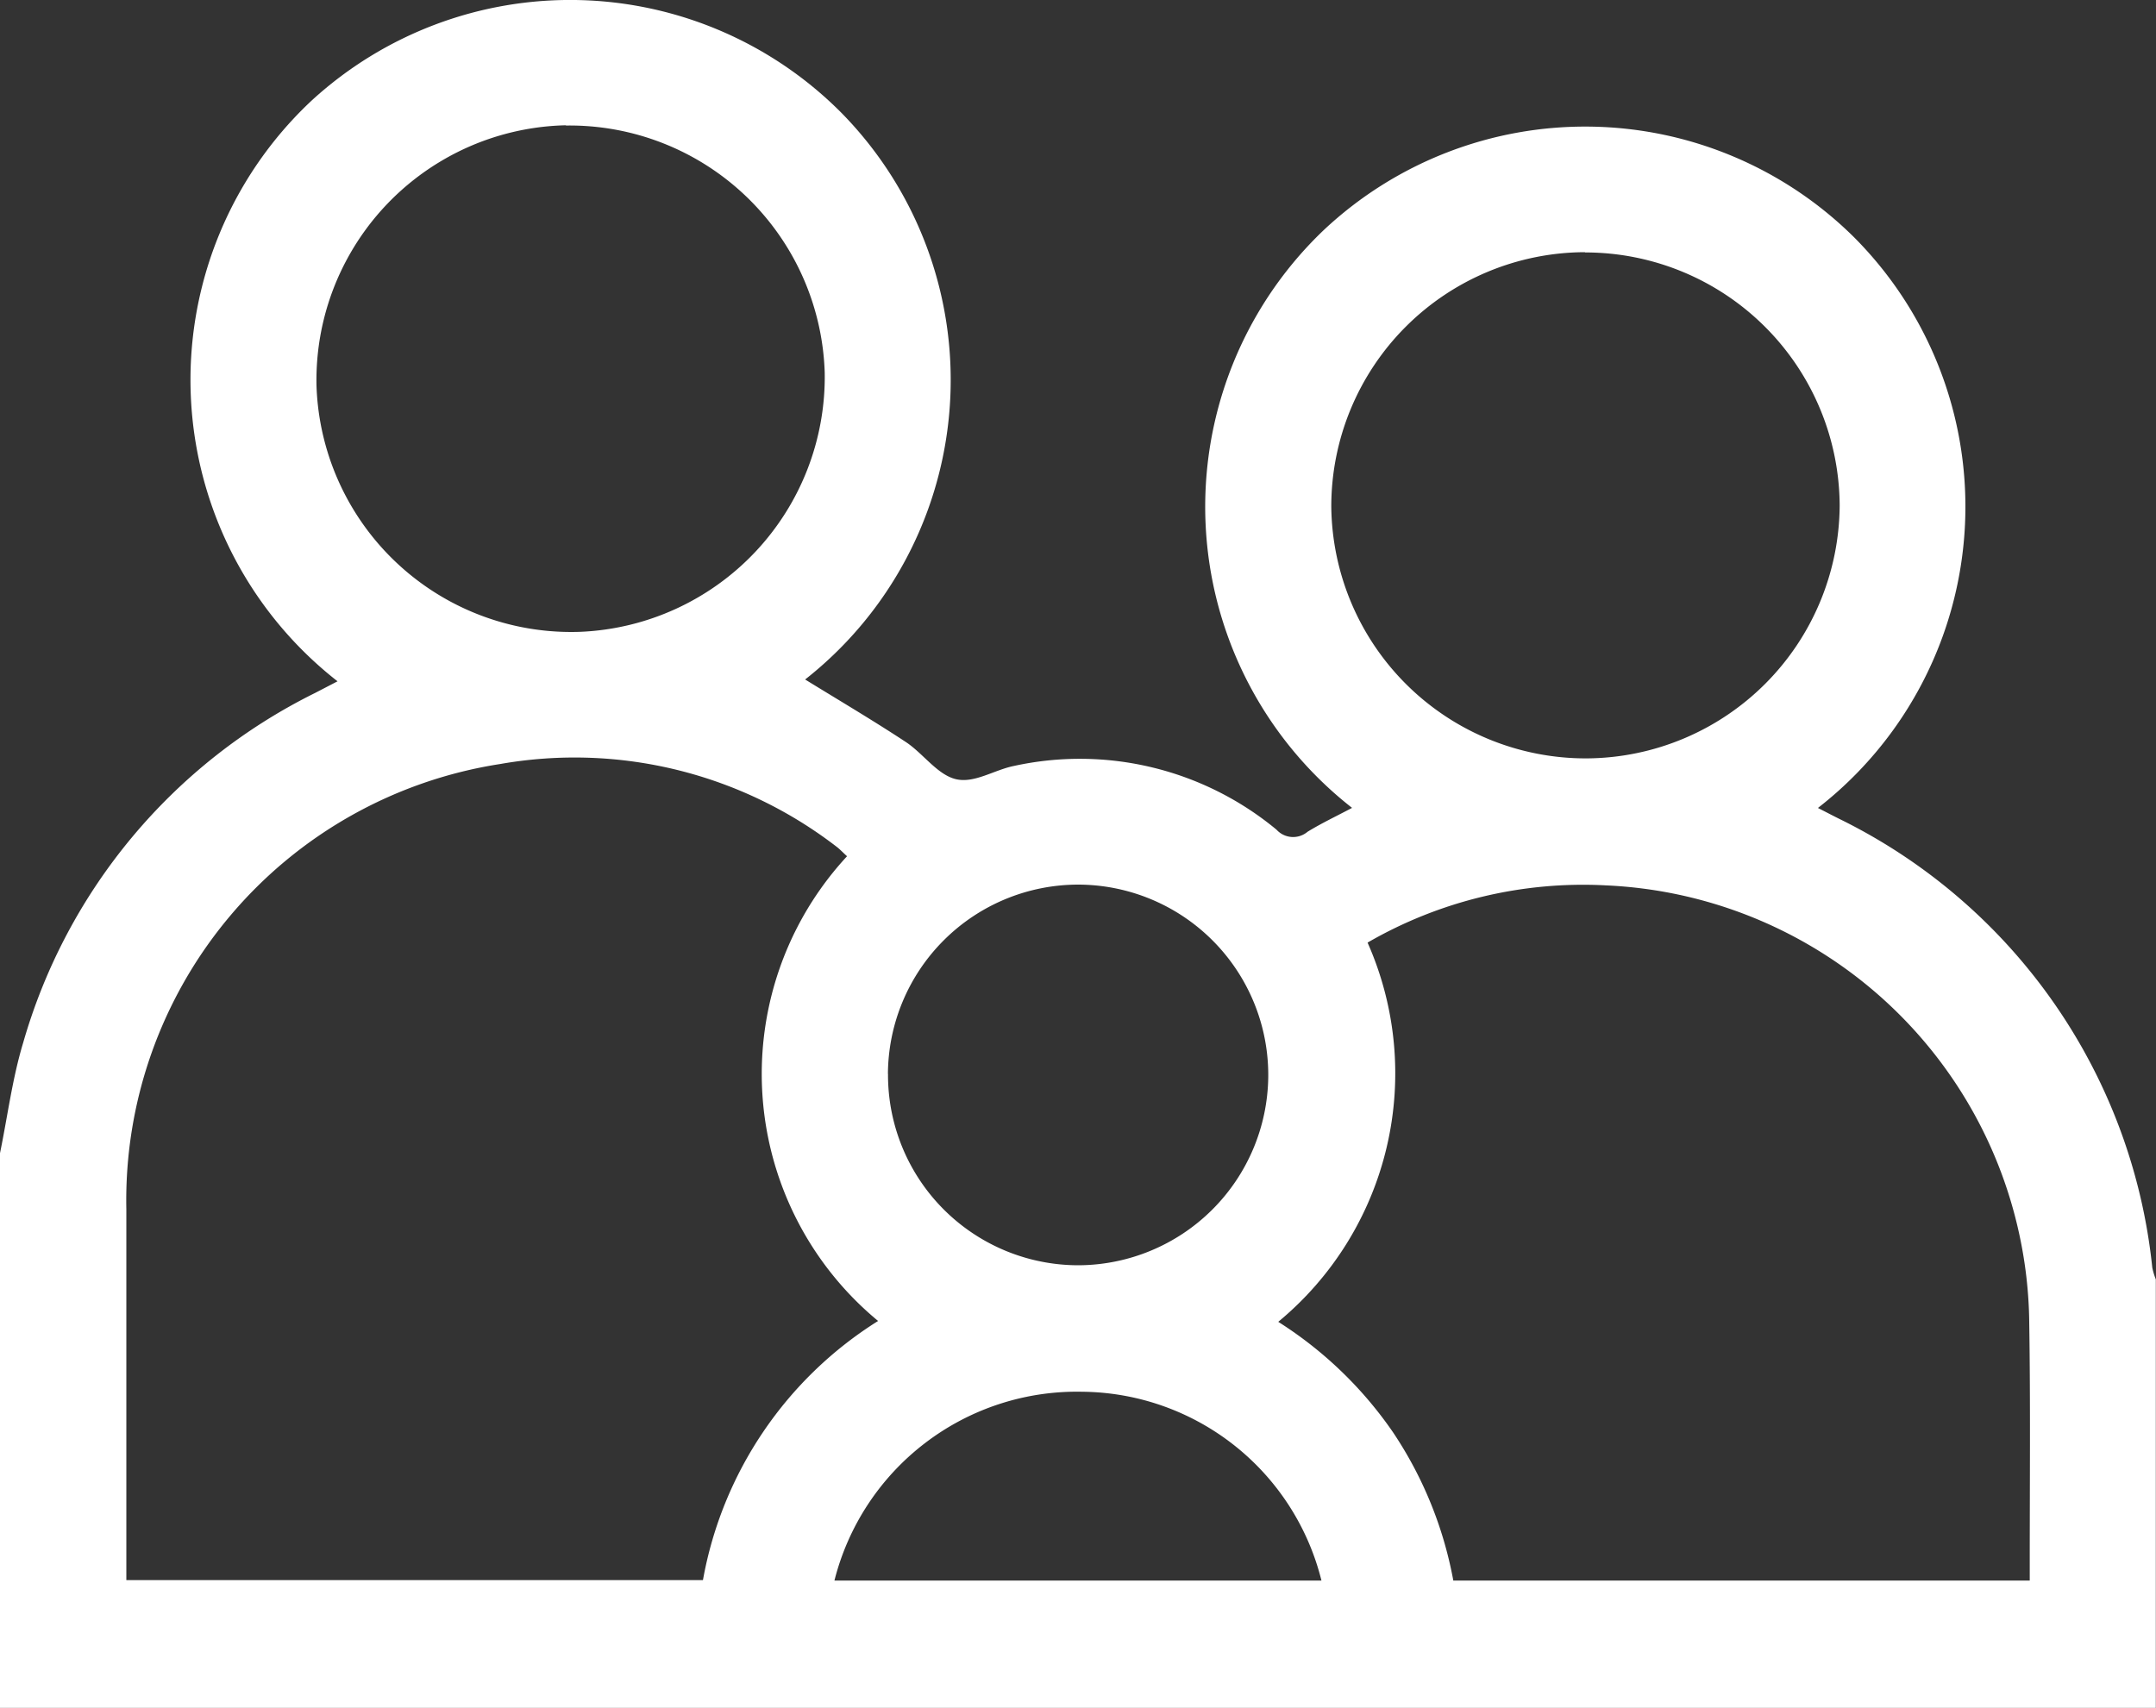 <?xml version="1.0" encoding="UTF-8"?>
<svg xmlns="http://www.w3.org/2000/svg" width="25" height="19.809" viewBox="0 0 25 19.809">
  <rect x="0" y="0" width="25" height="19.809" fill="#333333" stroke="none"/>
  <path id="Trazado_452" data-name="Trazado 452" d="M190.972-311.133c.088-.428.143-.866.269-1.282a6.535,6.535,0,0,1,3.383-4.055l.262-.136a4.437,4.437,0,0,1-.3-6.736,4.434,4.434,0,0,1,6.149.149,4.42,4.42,0,0,1-.427,6.566c.388.239.785.473,1.169.726.2.133.365.379.579.43s.444-.107.672-.153a3.573,3.573,0,0,1,3.046.739.26.26,0,0,0,.36.024c.163-.1.341-.184.516-.277a4.433,4.433,0,0,1-.33-6.7,4.428,4.428,0,0,1,6.151.082,4.426,4.426,0,0,1-.419,6.619c.1.051.193.1.285.145a6.547,6.547,0,0,1,3.592,5.187.841.841,0,0,0,.041.136v4.971h-25Zm9.822-3.444c-.036-.032-.069-.067-.108-.1a4.976,4.976,0,0,0-3.912-.97,5.121,5.121,0,0,0-4.337,5.164q0,2.022,0,4.044v.258h6.686a4.479,4.479,0,0,1,2.031-3.006A3.717,3.717,0,0,1,200.794-314.577Zm6.035,1a3.74,3.74,0,0,1-1.035,4.4,4.6,4.6,0,0,1,1.33,1.28,4.575,4.575,0,0,1,.7,1.721h6.684c0-.067,0-.122,0-.177,0-.942.009-1.884-.006-2.825a5.071,5.071,0,0,0-.115-1.013,5.136,5.136,0,0,0-4.792-4.048A4.991,4.991,0,0,0,206.829-313.575Zm-9.294-9.478a2.958,2.958,0,0,0-2.893,3.023,2.955,2.955,0,0,0,3.061,2.852,2.959,2.959,0,0,0,2.832-3.008A2.96,2.96,0,0,0,197.534-323.052Zm11.817,1.472a2.95,2.95,0,0,0-2.943,2.946,2.951,2.951,0,0,0,2.964,2.925,2.951,2.951,0,0,0,2.931-2.934A2.95,2.95,0,0,0,209.351-321.58Zm-8.083,9.529a2.208,2.208,0,0,0,2.209,2.221,2.21,2.21,0,0,0,2.2-2.183,2.208,2.208,0,0,0-2.2-2.232A2.208,2.208,0,0,0,201.268-312.051Zm-.621,5.878h5.647a2.885,2.885,0,0,0-2.77-2.19A2.9,2.9,0,0,0,200.647-306.173Z" transform="translate(-190.972 324.508)" fill="#fff"></path>
</svg>
